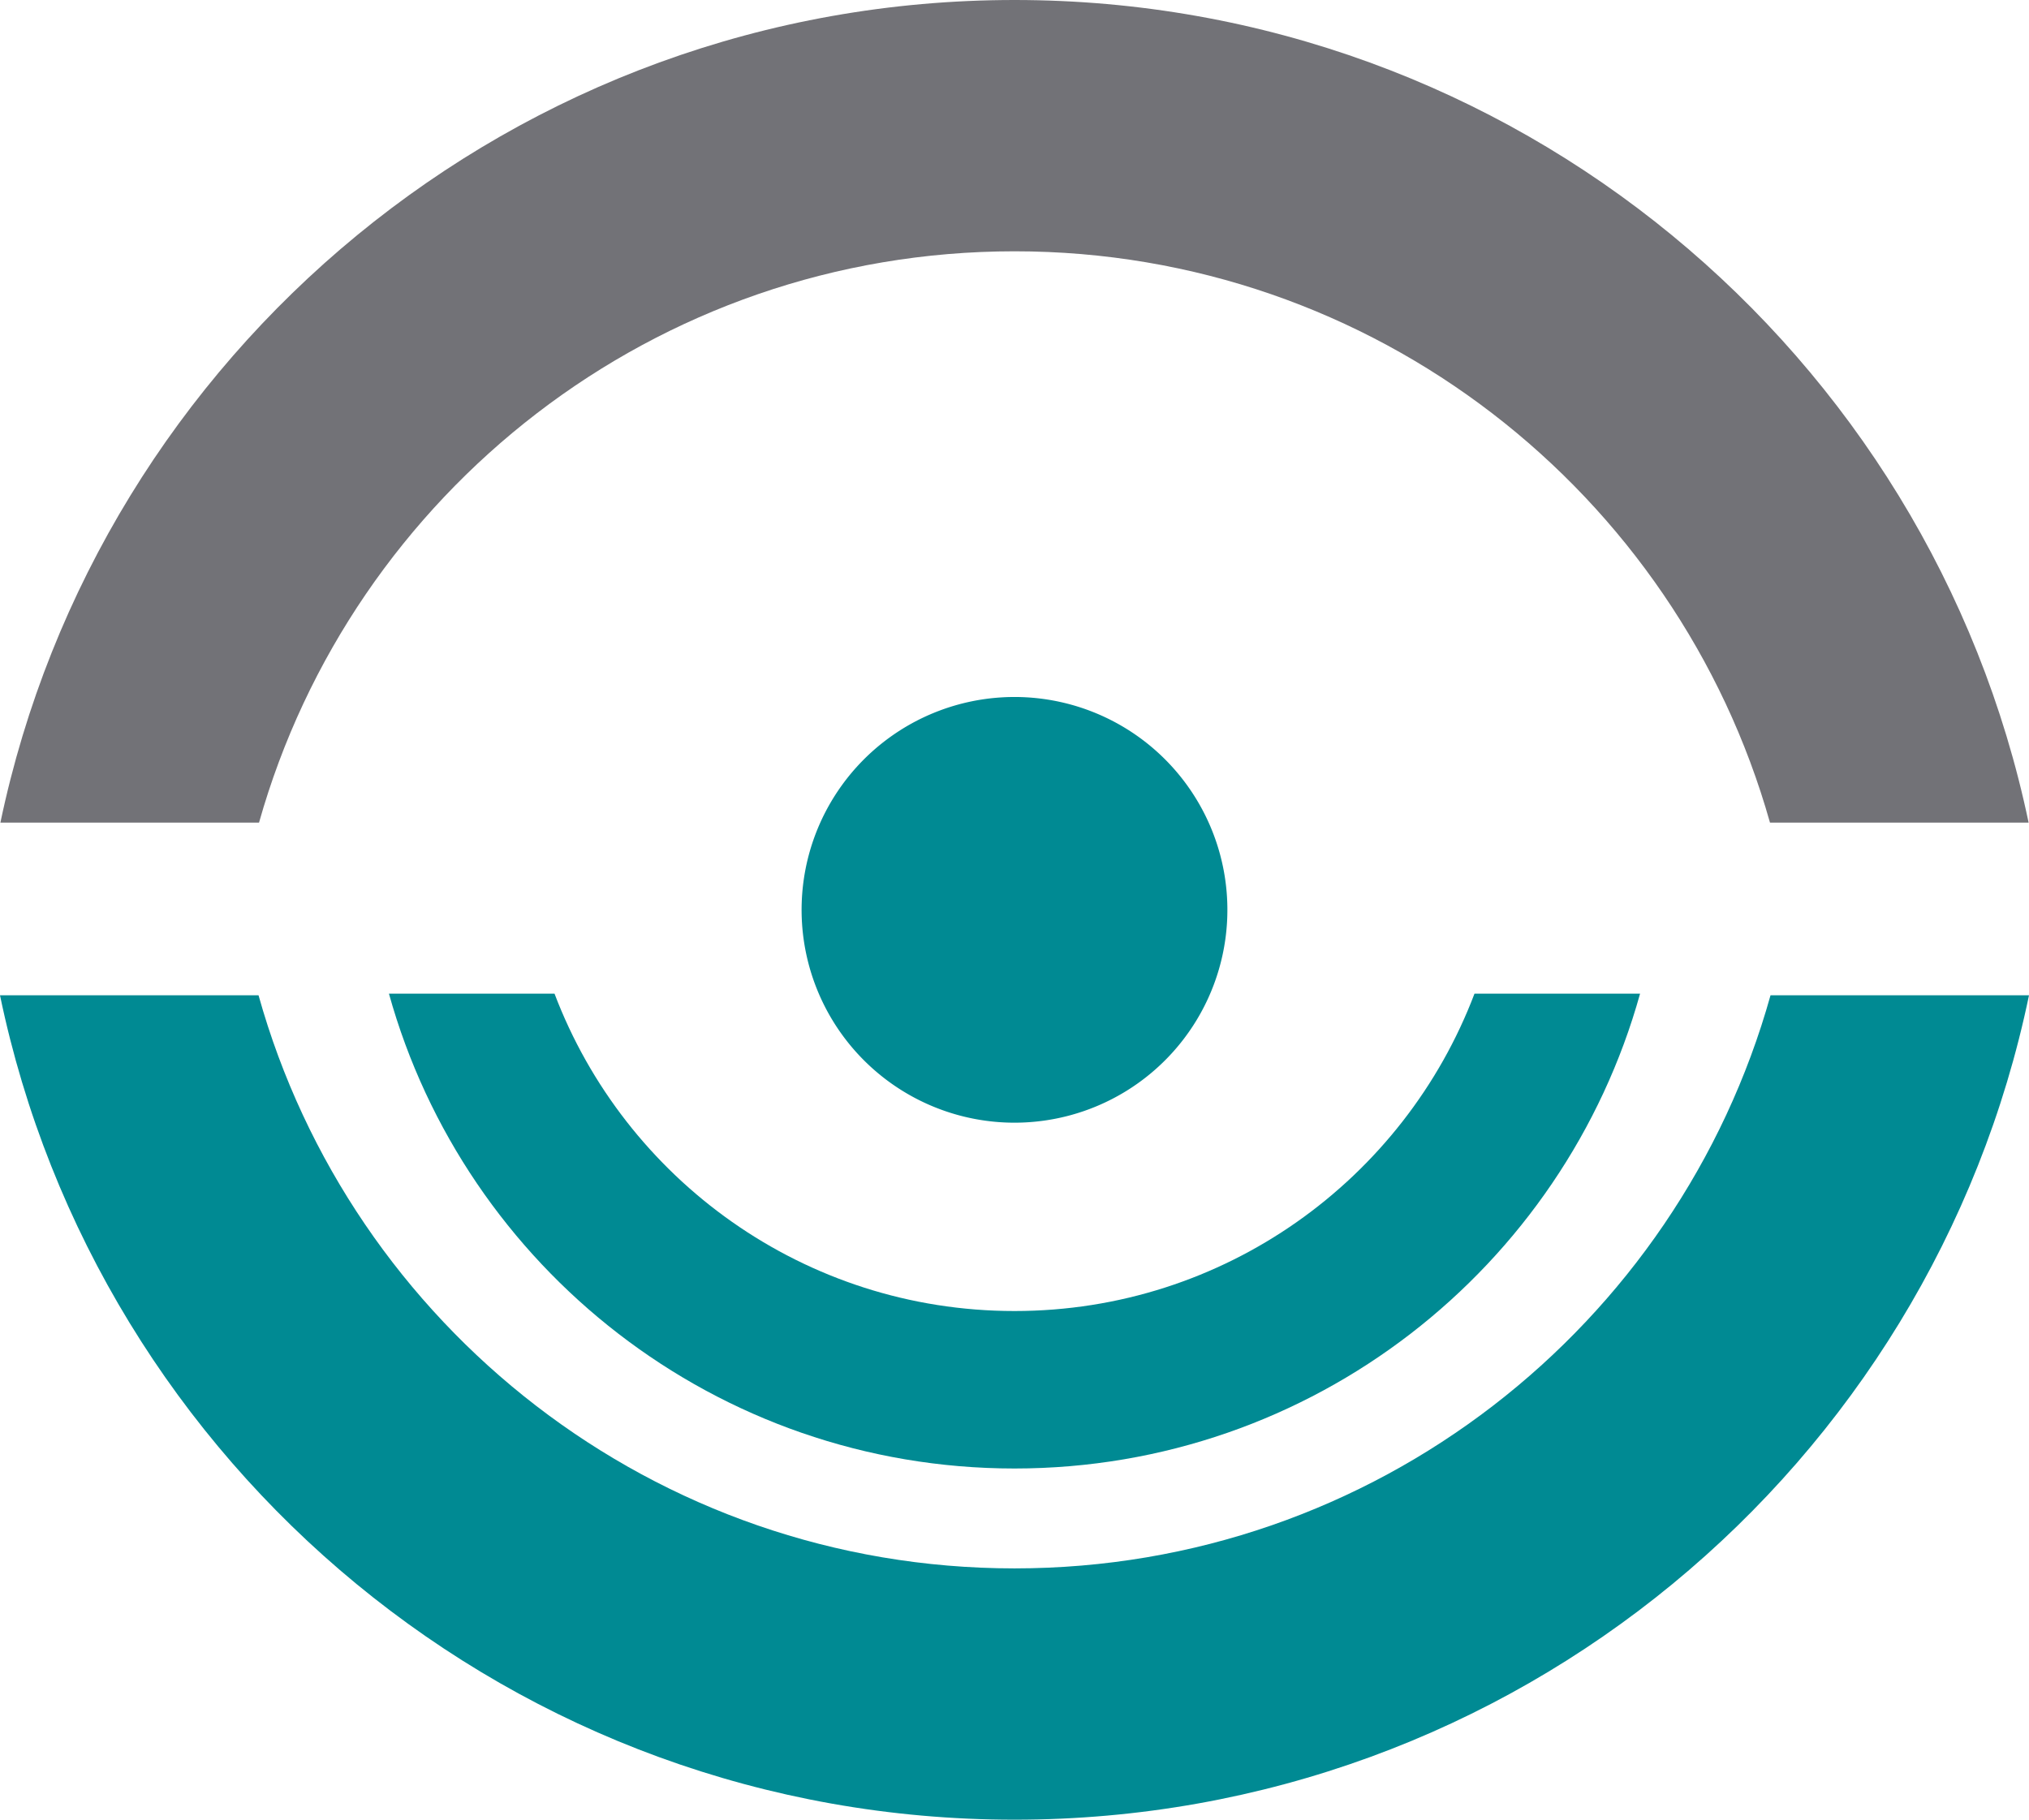 <svg id="Camada_1" data-name="Camada 1" xmlns="http://www.w3.org/2000/svg" viewBox="0 0 1500.48 1346">
    <defs>
        <style>.cls-1 {
            fill: #008a93;
        }

        .cls-1, .cls-2 {
            fill-rule: evenodd;
        }

        .cls-2 {
            fill: #727277;
        }</style>
    </defs>
    <path class="cls-1" d="M744,907.32A157.44,157.44,0,1,0,592.72,744,157.46,157.46,0,0,0,744,907.32" transform="translate(0.19 -77)"/>
    <path class="cls-2"
          d="M1500,685.46C1427.23,338,1119.16,77,750.06,77S72.87,338,.11,685.46H191.37c68.76-243.84,292.84-422.58,558.69-422.58S1240,441.62,1308.74,685.46Z"
          transform="translate(0.19 -77)"/>
    <path class="cls-1"
          d="M1500.29,813.19C1428,1161.35,1119.64,1423,750.05,1423S72.08,1161.35-.19,813.19H191c68.32,244.53,292.73,423.93,559.07,423.93s490.77-179.4,559.08-423.93Z"
          transform="translate(0.19 -77)"/>
    <path class="cls-1"
          d="M1212.67,812c-56.34,202.56-242.1,351.23-462.62,351.23S343.78,1014.57,287.44,812H409.89c52.05,137.21,184.71,234.75,340.16,234.75S1038.17,949.22,1090.22,812Z"
          transform="translate(0.19 -77)"/>
</svg>
